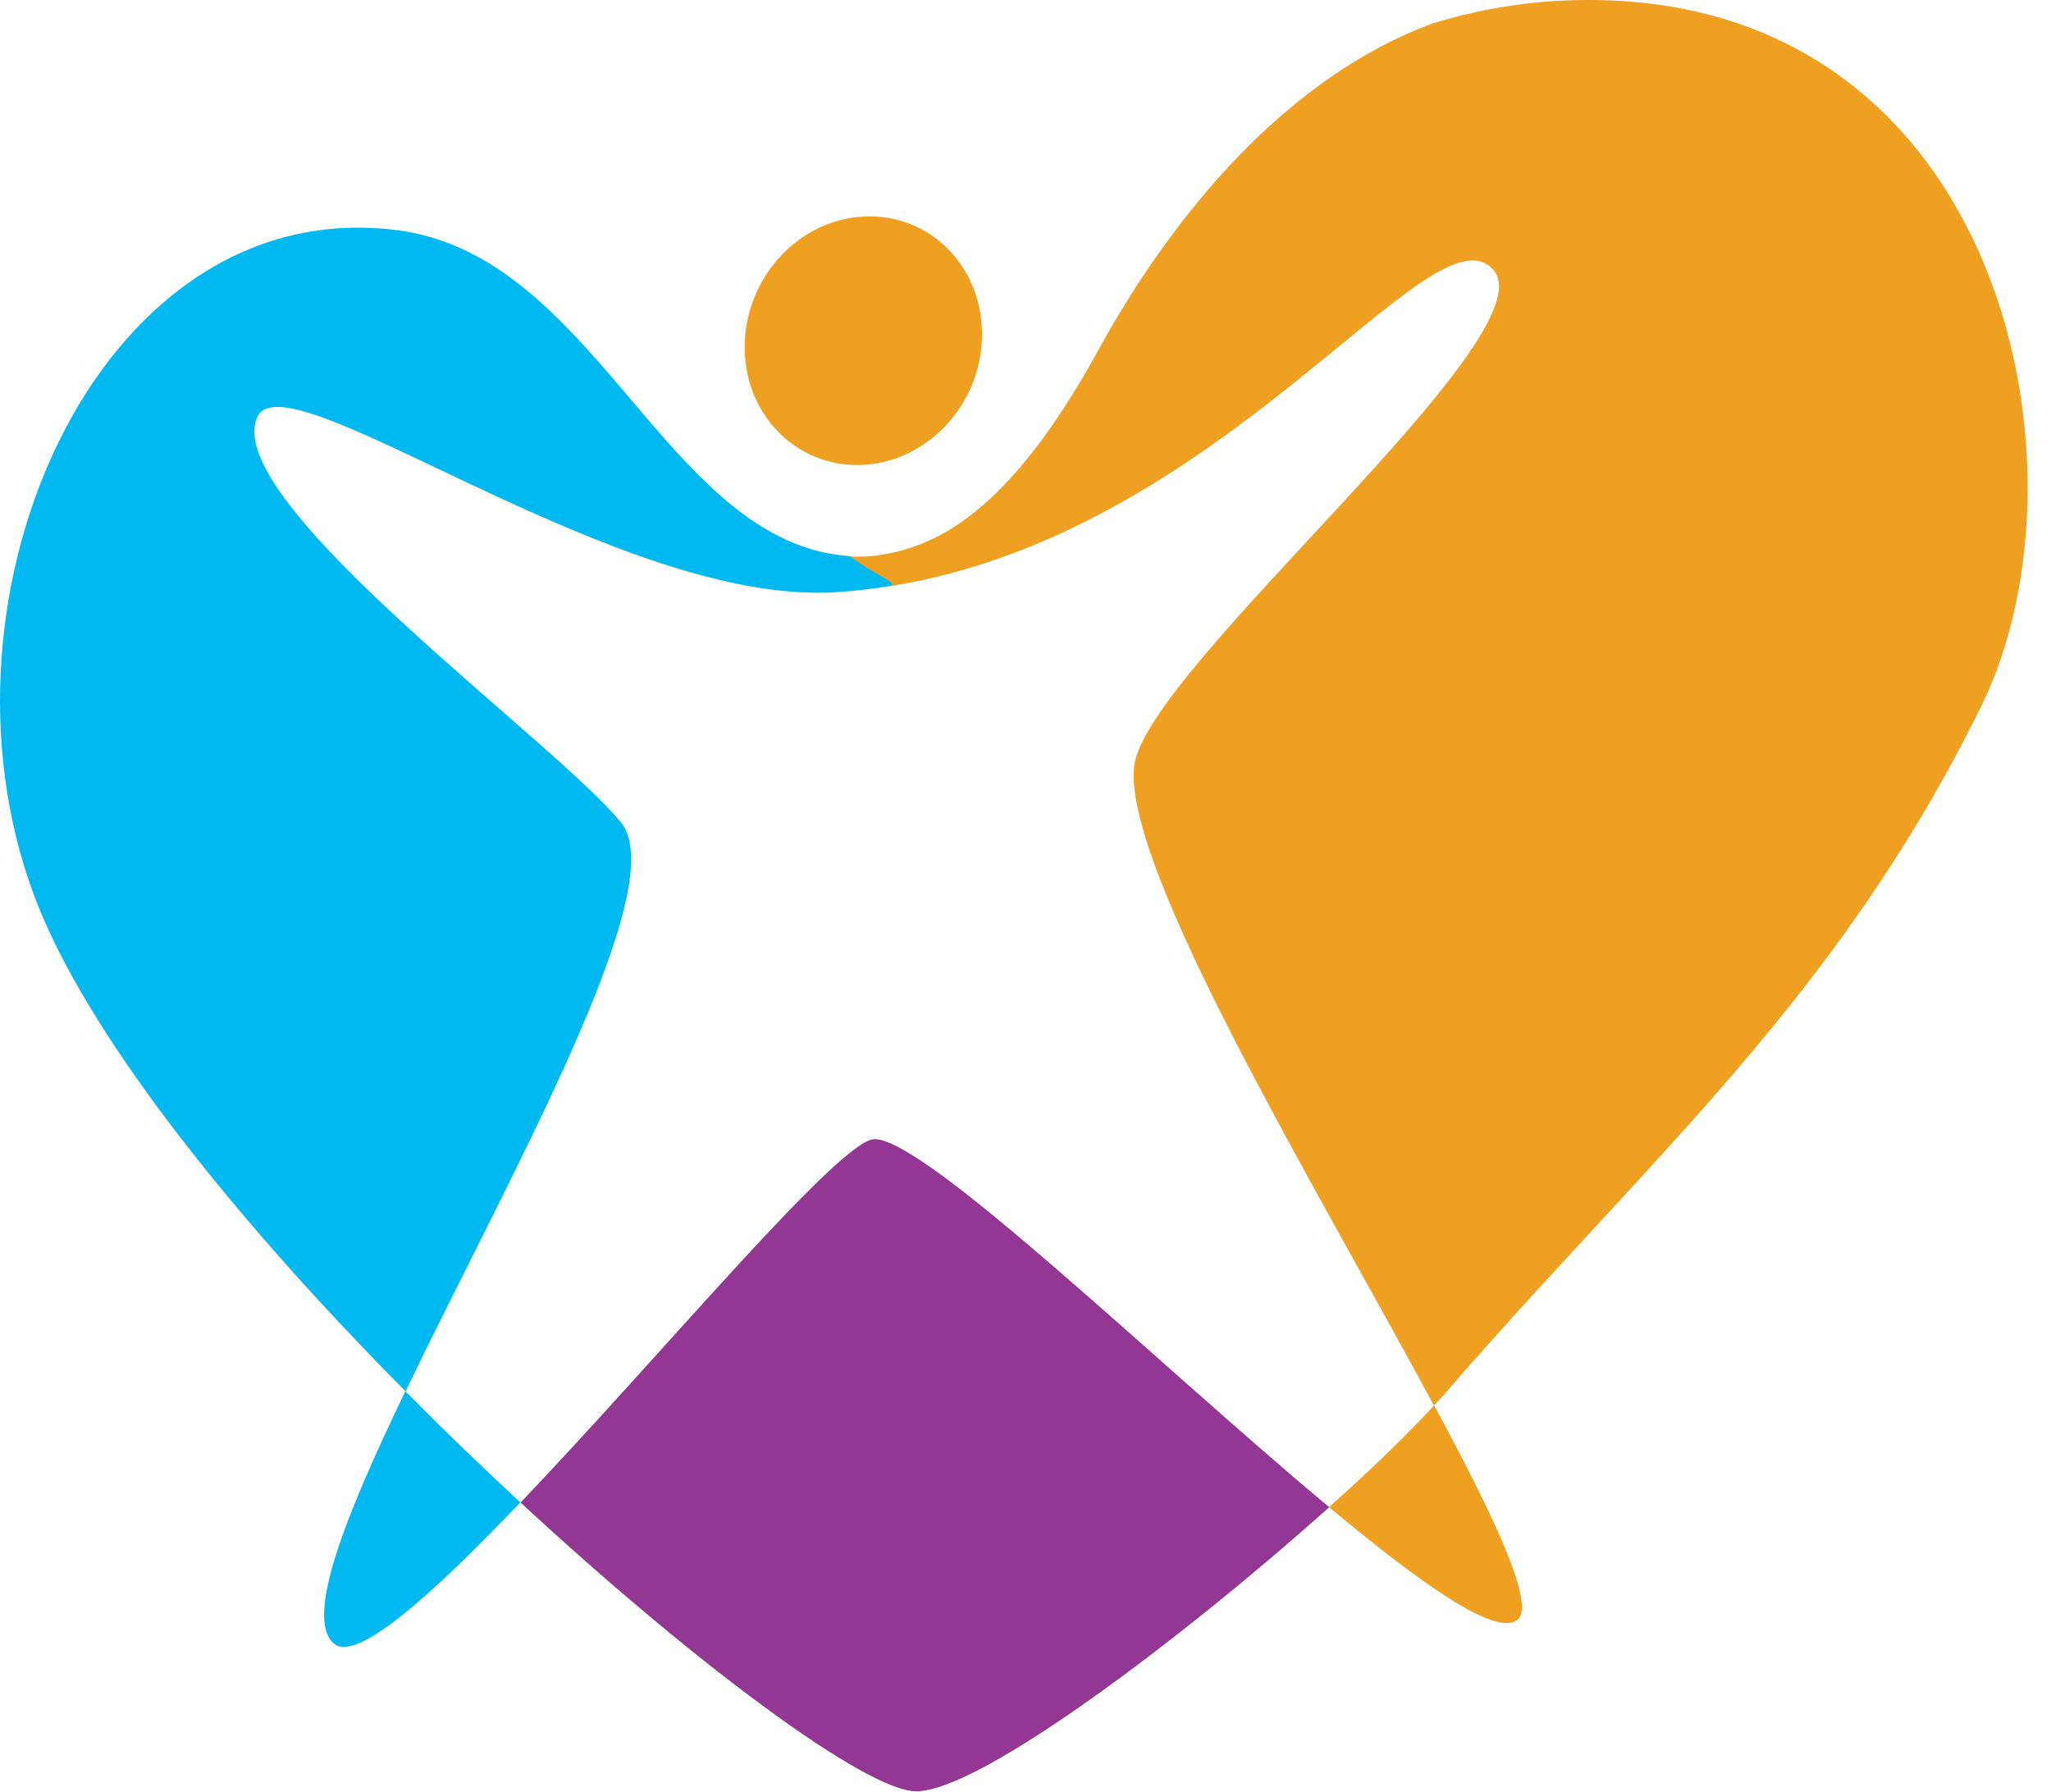 <svg xmlns="http://www.w3.org/2000/svg" width="79" height="69" viewBox="0 0 79 69" fill="none"><path d="M76.335 27.149C70.793 38.442 63.532 44.566 55.658 53.664C55.533 53.807 55.382 53.974 55.231 54.125C50.695 45.706 43.249 33.415 43.685 29.511C44.104 25.775 59.717 12.931 57.528 10.401C55.206 7.712 47.265 20.48 34.344 22.566C34.504 22.407 33.648 22.13 32.734 21.427C32.944 21.443 33.187 21.443 33.456 21.427C35.979 21.192 38.839 19.801 42.31 13.476C45.211 8.19 49.596 2.97 55.164 0.909C56.732 0.423 58.367 0.122 60.069 0.029C76.947 -0.842 80.922 17.807 76.327 27.165L76.335 27.149Z" fill="#EFA020"></path><path d="M15.613 53.581C13.307 58.364 11.731 62.302 12.854 63.291C13.718 64.061 16.644 61.422 20.04 57.862C18.564 56.496 17.08 55.064 15.613 53.581Z" fill="#00B9F1"></path><path d="M51.198 58.046C54.711 60.978 57.587 63.023 58.434 62.394C59.18 61.85 57.604 58.515 55.239 54.125C54.258 55.198 52.85 56.563 51.198 58.038V58.046Z" fill="#EFA020"></path><path d="M20.048 57.862C26.907 64.212 33.389 68.971 35.275 68.988C37.765 69.004 45.714 62.956 51.198 58.046C44.607 52.55 35.745 43.921 33.699 43.871C32.391 43.837 25.582 52.073 20.048 57.87V57.862Z" fill="#933694"></path><path d="M33.321 17.899C35.853 17.724 37.883 15.42 37.824 12.764C37.765 10.108 35.652 8.131 33.12 8.349C30.613 8.558 28.634 10.845 28.684 13.467C28.735 16.09 30.806 18.075 33.321 17.899Z" fill="#EFA020"></path><path d="M32.718 21.418C32.298 21.385 31.896 21.318 31.51 21.225C25.372 19.65 22.639 10.049 15.562 8.902C15.428 8.876 15.294 8.86 15.16 8.851C15.043 8.835 14.925 8.818 14.799 8.809C14.699 8.809 14.615 8.793 14.531 8.793C3.212 8.055 -3.345 24.099 1.753 35.56C4.125 40.88 9.668 47.582 15.621 53.581C19.654 45.194 25.934 34.169 23.922 31.681C21.365 28.523 8.502 19.315 9.903 16.073C10.934 13.685 22.924 22.733 31.351 22.826C31.41 22.826 31.468 22.826 31.527 22.826C31.736 22.826 31.955 22.826 32.156 22.809C32.902 22.767 33.632 22.675 34.353 22.558C34.512 22.398 33.648 22.113 32.726 21.41L32.718 21.418Z" fill="#00B9F1"></path></svg>